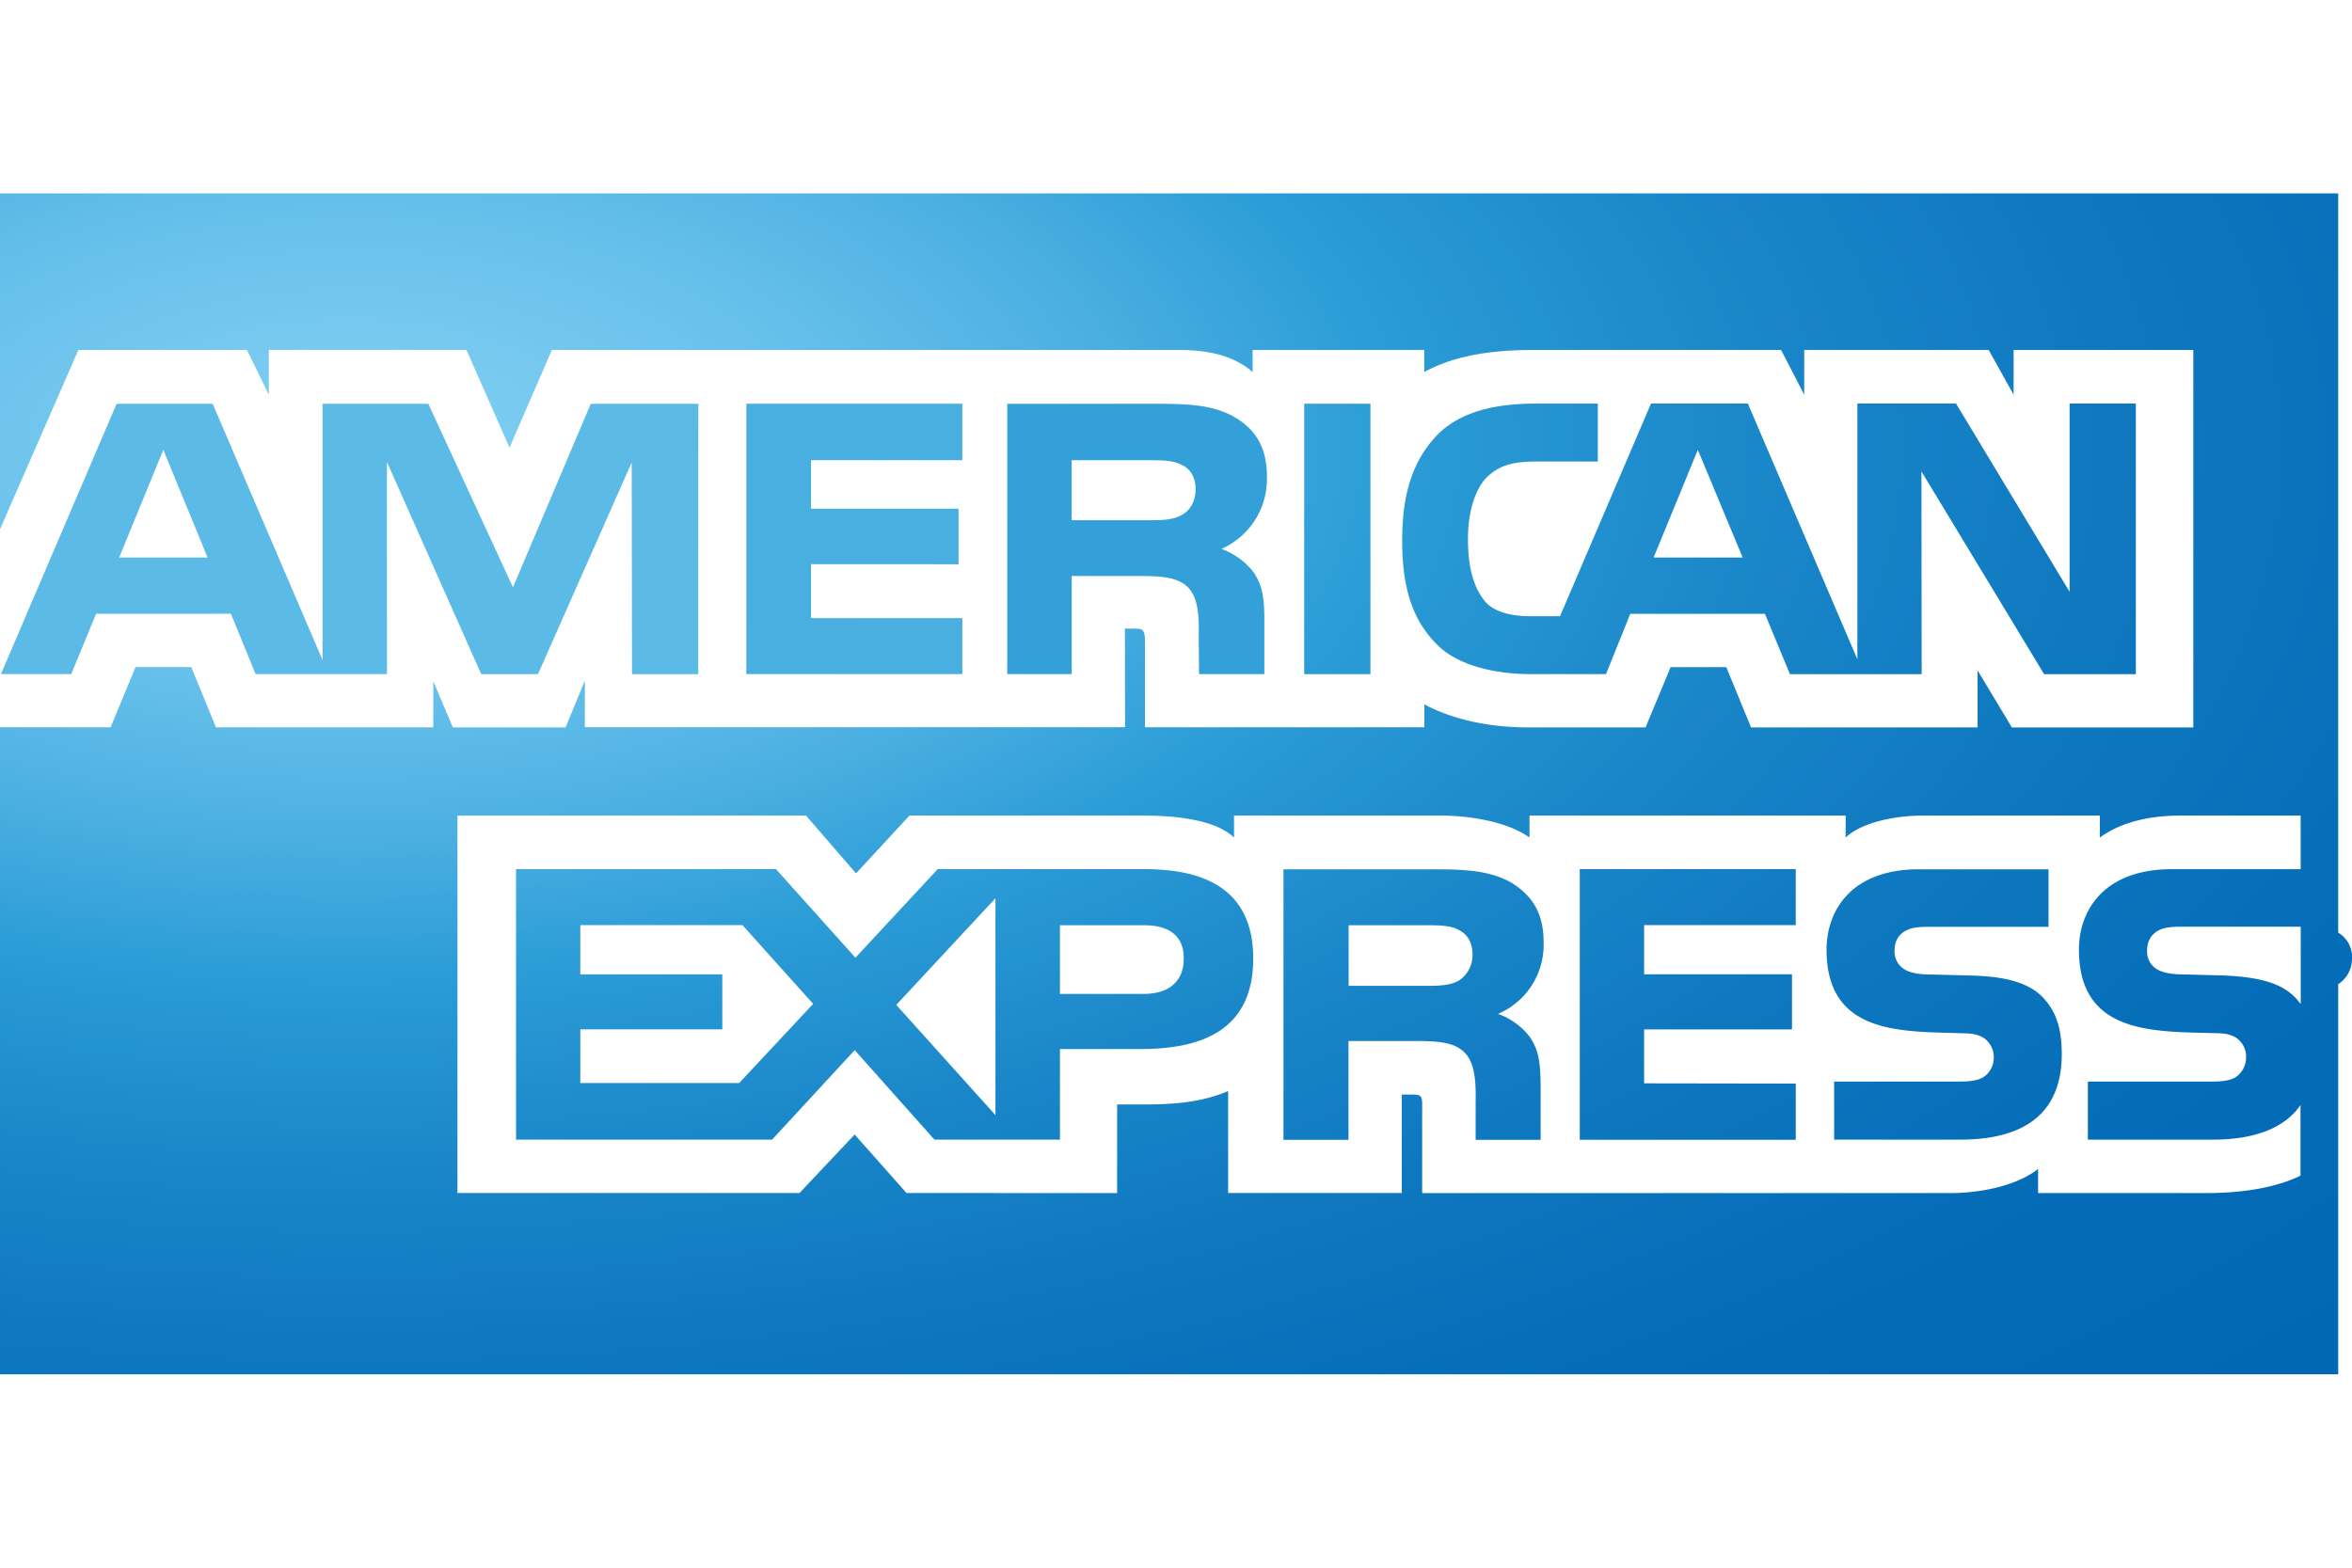 <svg xmlns:xlink="http://www.w3.org/1999/xlink" xmlns="http://www.w3.org/2000/svg" width="30" height="20" viewBox="5 0 30 20" role="img" aria-label="American Express" alt="American Express" id="lg_AMERICAN_EXPRESS" class="sc-hiEfMO eBCYJA"><defs><radialGradient id="Amex_svg__a" cx="1324.123" cy="2275.802" r="34.983" gradientTransform="matrix(1.016 0 0 .512 -1335.83 -1159.467)" gradientUnits="userSpaceOnUse"><stop offset="0" stop-color="#7fcef2"></stop><stop offset="0.07" stop-color="#79caf0"></stop><stop offset="0.164" stop-color="#68c1eb"></stop><stop offset="0.271" stop-color="#4db0e2"></stop><stop offset="0.371" stop-color="#2c9dd7"></stop><stop offset="0.498" stop-color="#1b88ca"></stop><stop offset="0.656" stop-color="#0c76be"></stop><stop offset="0.82" stop-color="#036bb7"></stop><stop offset="1" stop-color="#0067b5"></stop></radialGradient><radialGradient id="Amex_svg__a" cx="1324.123" cy="2275.802" r="34.983" gradientTransform="matrix(1.016 0 0 .512 -1335.83 -1159.467)" gradientUnits="userSpaceOnUse"><stop offset="0" stop-color="#7fcef2"></stop><stop offset="0.07" stop-color="#79caf0"></stop><stop offset="0.164" stop-color="#68c1eb"></stop><stop offset="0.271" stop-color="#4db0e2"></stop><stop offset="0.371" stop-color="#2c9dd7"></stop><stop offset="0.498" stop-color="#1b88ca"></stop><stop offset="0.656" stop-color="#0c76be"></stop><stop offset="0.82" stop-color="#036bb7"></stop><stop offset="1" stop-color="#0067b5"></stop></radialGradient></defs><radialGradient id="Amex_svg__a" cx="1324.123" cy="2275.802" r="34.983" gradientTransform="matrix(1.016 0 0 .512 -1335.83 -1159.467)" gradientUnits="userSpaceOnUse"><stop offset="0" stop-color="#7fcef2"></stop><stop offset="0.07" stop-color="#79caf0"></stop><stop offset="0.164" stop-color="#68c1eb"></stop><stop offset="0.271" stop-color="#4db0e2"></stop><stop offset="0.371" stop-color="#2c9dd7"></stop><stop offset="0.498" stop-color="#1b88ca"></stop><stop offset="0.656" stop-color="#0c76be"></stop><stop offset="0.82" stop-color="#036bb7"></stop><stop offset="1" stop-color="#0067b5"></stop></radialGradient><path fill="url(&quot;#Amex_svg__a&quot;)" d="M34.824 2.467H5v15.066h29.824v-4.977a.387.387 0 00.176-.328.36.36 0 00-.176-.33V2.467z"></path><path fill="#33A0D9" d="M21.16 6.082a.976.976 0 01-.58.918c.177.07.331.189.405.294.117.168.141.325.141.63V8.6h-.832l-.003-.433c0-.204.02-.505-.133-.669-.123-.124-.302-.148-.6-.148h-.888v1.252h-.823v-3.45h1.898c.418 0 .731.014.998.168.26.151.417.376.417.762z"></path><path fill="#49AFE1" d="M17.275 8.601h-2.756V5.15h2.756v.721h-1.93v.621h1.881v.709l-1.881-.002v.689h1.93z"></path><path fill="#5CBAE6" d="M13.906 8.601h-.845l-.006-2.699-1.194 2.699h-.723L9.936 5.896v2.705H8.26l-.316-.77H6.226l-.317.77h-.898L6.486 5.15h1.226l1.402 3.269V5.15h1.349l1.078 2.343.992-2.343h1.373z"></path><path fill="#FFFFFF" d="M20.079 6.567c-.111.065-.247.07-.408.07h-1.002v-.766h1.016c.144 0 .295.005.393.062.108.051.172.157.172.305.001.151-.063.269-.171.329zM7.648 7.113l-.565-1.374-.563 1.374zM26.092 7.113h1.136l-.572-1.374z"></path><path fill="#FFF" d="M30.684 4.465v.571l-.318-.571h-2.353v.571l-.295-.571h-3.174c-.532 0-1 .075-1.378.281v-.281h-2.189v.281c-.242-.212-.573-.281-.933-.281h-8.005l-.54 1.246-.549-1.246H8.429v.571l-.279-.571H6L5 6.752v2.526h1.411l.318-.768h.71l.316.769h2.772v-.588l.249.589h1.438l.246-.597v.595h6.89l-.002-1.258h.134c.094.001.122.013.122.167v1.091h3.564v-.292c.285.154.737.294 1.32.294h1.501l.32-.769h.71l.316.769h2.889v-.728l.438.729h2.314V4.465h-2.292zM13.906 8.601h-.845l-.004-2.698-1.195 2.698h-.724L9.936 5.896V8.6H8.26l-.315-.77H6.226l-.317.77h-.897l1.475-3.449h1.226L9.114 8.42V5.151h1.35l1.079 2.341.992-2.341h1.373l-.002 3.45zm3.369-2.73h-1.93v.619h1.882v.709l-1.882-.001v.688h1.93V8.6h-2.756V5.15h2.756v.721zm3.71 1.423c.117.168.142.325.142.63V8.6h-.833l-.004-.433c0-.204.02-.506-.133-.67-.122-.123-.301-.148-.6-.148h-.887V8.6h-.823V5.151h1.897c.418 0 .731.015.999.168.263.153.417.377.417.765a.976.976 0 01-.58.919.915.915 0 01.405.291zm1.495 1.307h-.845V5.15h.845v3.451zm9.759 0h-1.166l-1.565-2.587.003 2.587h-1.68l-.319-.77h-1.718l-.309.769h-.965c-.402 0-.91-.09-1.195-.381-.293-.295-.44-.69-.44-1.317 0-.514.092-.979.443-1.349.27-.276.686-.404 1.255-.404h.797v.739h-.78c-.3 0-.476.046-.64.205-.138.145-.236.421-.236.783 0 .369.075.632.229.809.126.136.358.177.574.177h.371l1.161-2.714h1.235l1.397 3.263V5.148h1.258l1.449 2.402V5.148h.845V8.6l-.004.001zM20.985 12.228c0 .954-.714 1.155-1.437 1.155H18.52v1.156h-1.601l-1.017-1.142-1.054 1.142h-3.266v-3.451h3.316l1.013 1.13 1.05-1.13h2.634c.656 0 1.39.182 1.39 1.14zm-6.557 1.589h-2.026v-.685h1.811v-.702h-1.811v-.628h2.068l.902 1.005-.944 1.01zm3.269.409l-1.265-1.406 1.265-1.36v2.766zm1.89-1.546H18.52v-.876h1.075c.299 0 .504.121.504.422.001.299-.195.454-.512.454zm5.563-1.592h2.755v.714h-1.934v.628h1.886v.703h-1.886v.688l1.934.003v.717H25.15v-3.453zm-1.042 1.847a.885.885 0 01.404.293c.115.168.136.322.139.629v.685h-.829v-.434c0-.206.018-.512-.136-.675-.118-.124-.302-.152-.604-.152H22.2v1.261h-.829V11.09h1.902c.42 0 .725.017.993.164.262.158.423.375.423.767a.959.959 0 01-.581.914zm-.498-.426c-.11.062-.247.068-.406.068h-1.002v-.773h1.015c.146 0 .297.004.394.062.107.055.171.16.171.311a.39.39 0 01-.172.332zm7.441.209c.163.169.247.379.247.731 0 .745-.465 1.09-1.295 1.09h-1.608v-.741h1.602c.159 0 .265-.019.339-.085a.308.308 0 00-.008-.453c-.062-.05-.148-.078-.294-.078-.77-.025-1.736.026-1.736-1.066 0-.5.315-1.026 1.178-1.026h1.653v.734H29.62c-.152 0-.25.008-.331.061-.09.056-.124.143-.124.251 0 .129.078.218.18.257.087.032.18.04.318.04l.449.012c.449.008.752.085.939.273zm3.293 1.378c-.202.298-.592.443-1.119.443h-1.594v-.741h1.587c.156 0 .267-.019.334-.084a.306.306 0 00.097-.224.287.287 0 00-.099-.229c-.063-.055-.147-.08-.291-.08-.773-.023-1.742.025-1.742-1.066 0-.5.319-1.026 1.182-1.026h1.646v-.684h-1.529c-.459 0-.794.107-1.032.28v-.28h-2.259c-.359 0-.781.088-.984.28l.001-.28h-4.033v.28c-.32-.23-.861-.28-1.114-.28H20.74v.28c-.256-.246-.816-.28-1.163-.28H16.6l-.681.737-.638-.737h-4.446v4.815h4.363l.703-.746.662.746 2.686.001V14.09h.266c.355.003.779-.009 1.15-.171v1.301h2.215v-1.256h.108c.141 0 .152.009.152.143v1.114h6.736c.424 0 .871-.109 1.12-.308v.308h2.136c.447 0 .879-.061 1.211-.222V14.1l.001-.004zm0-2.274h-1.505c-.148 0-.248.009-.331.062-.086.059-.122.143-.122.25 0 .129.074.219.183.258.084.03.178.04.317.04l.446.012c.452.015.753.089.938.276.029.028.051.06.076.087v-.984h-.002z"></path></svg>